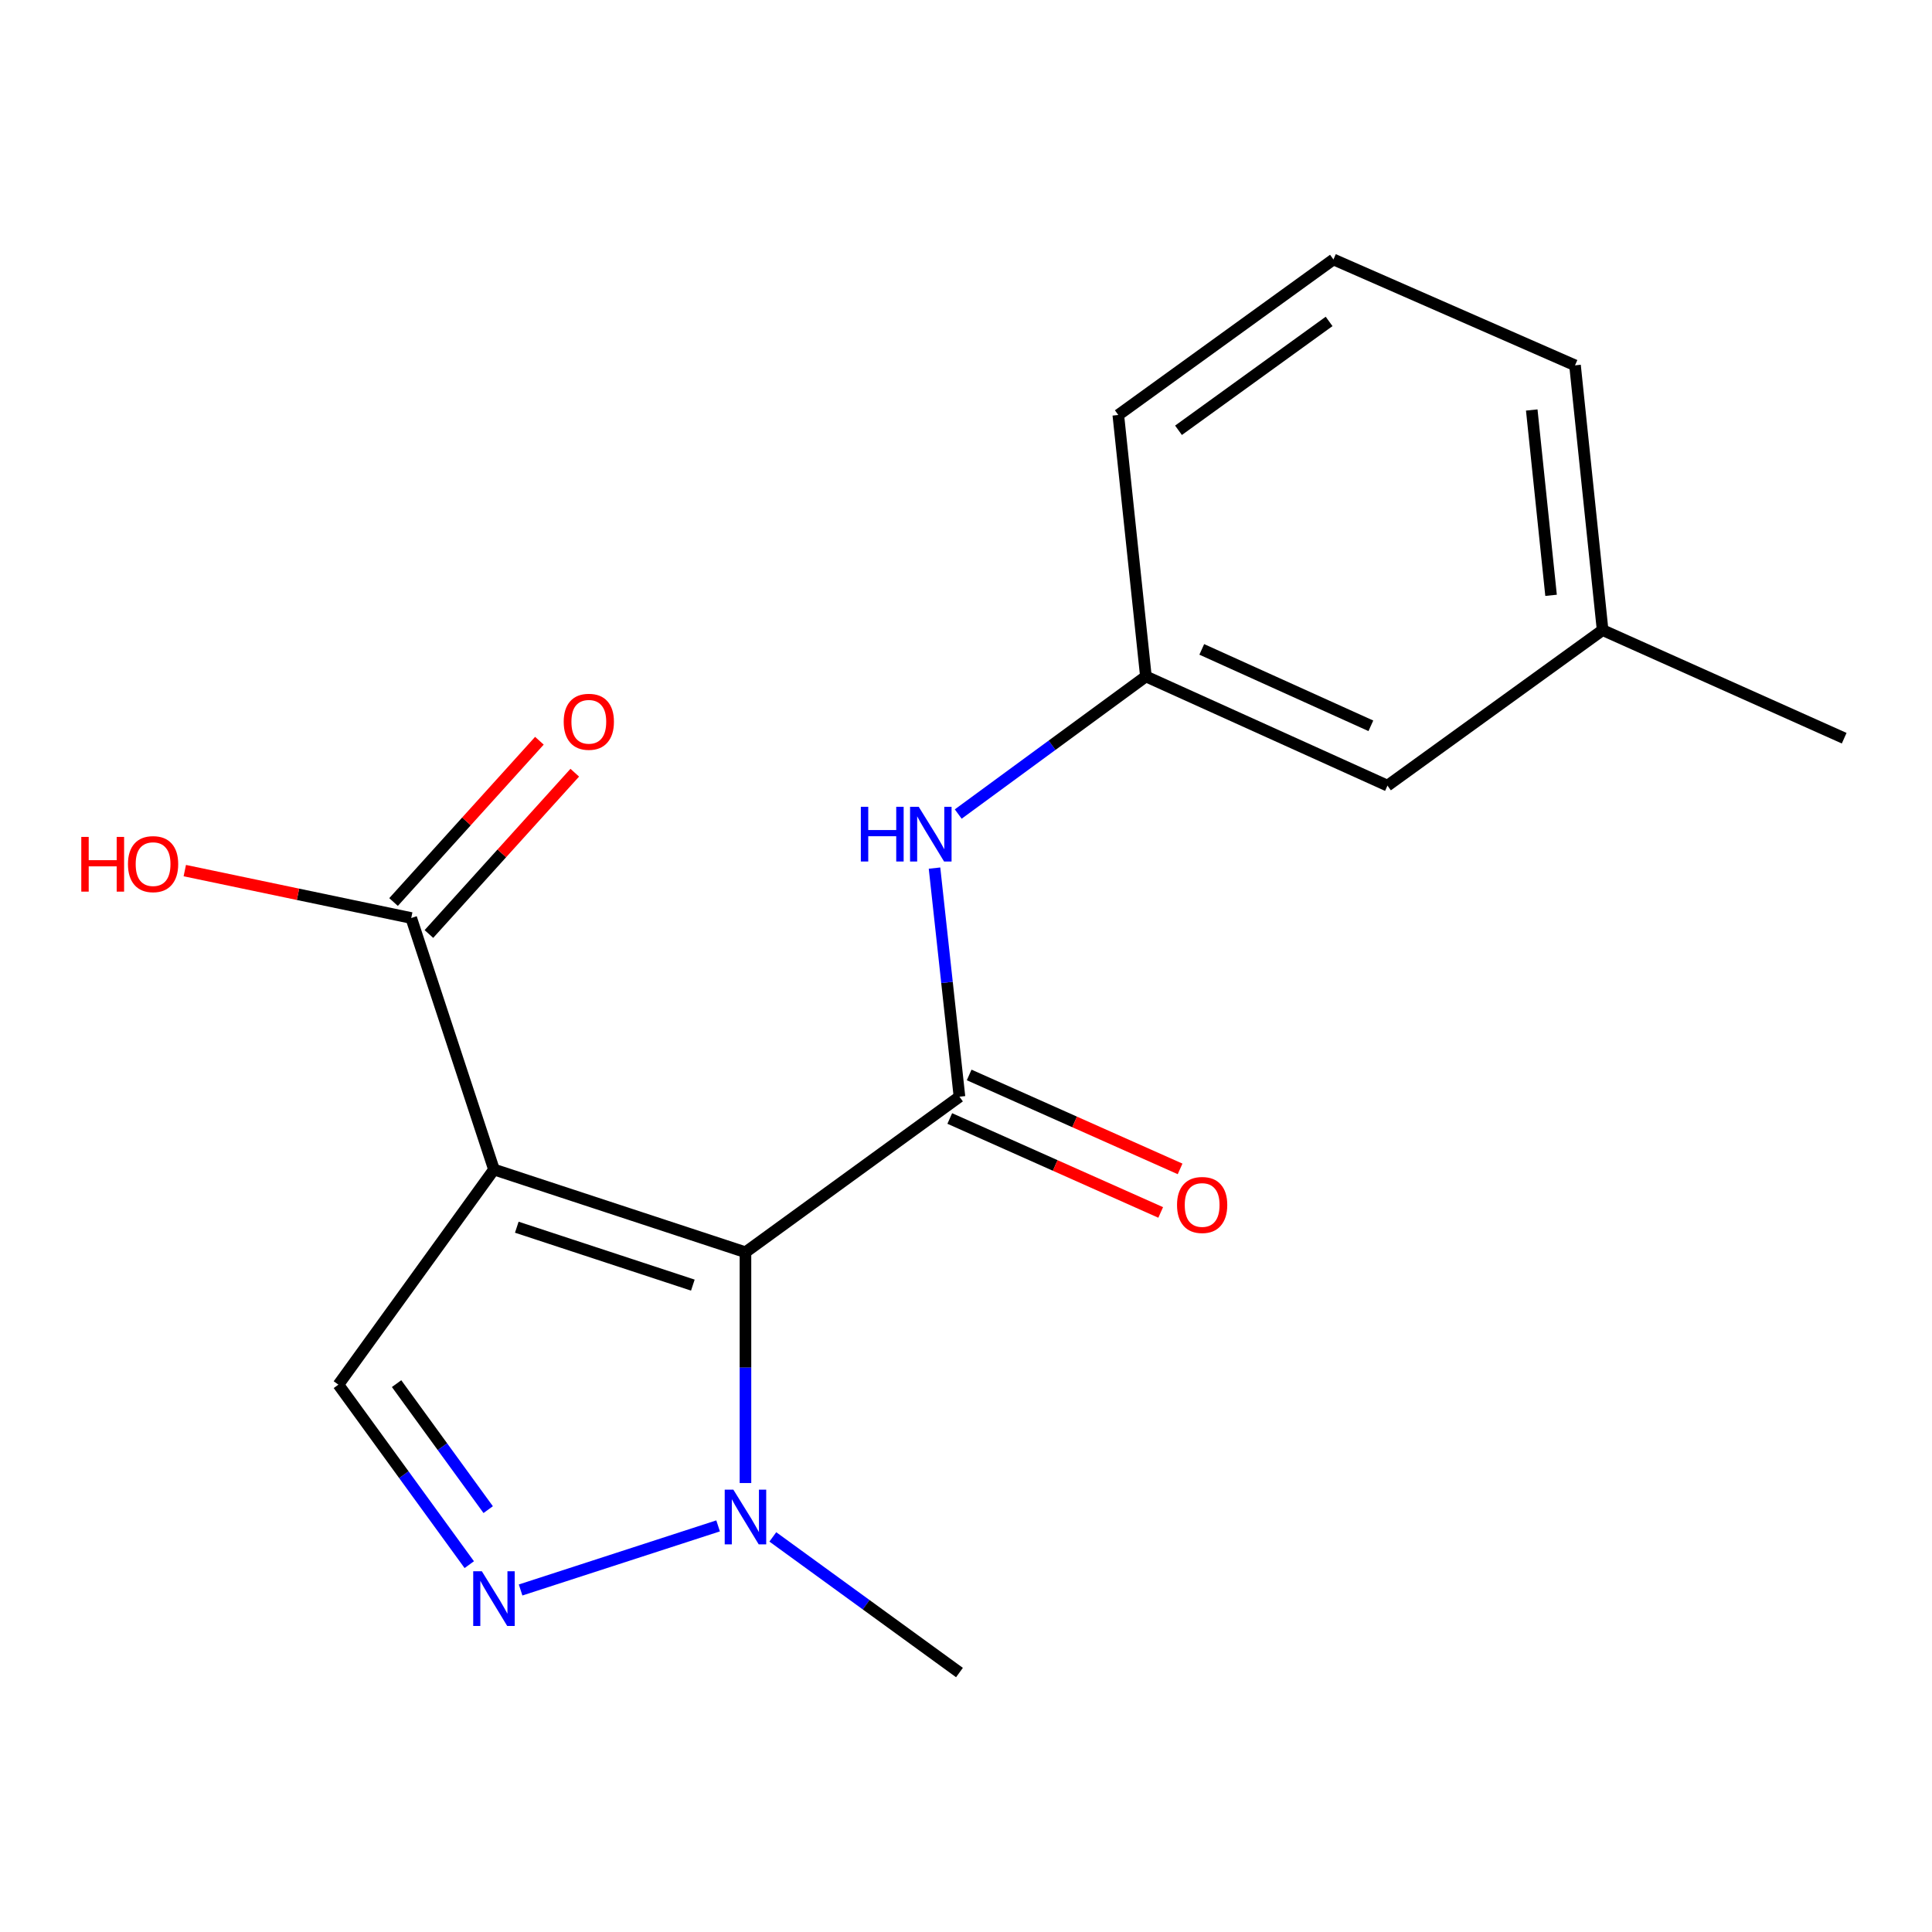 <?xml version='1.0' encoding='iso-8859-1'?>
<svg version='1.1' baseProfile='full'
              xmlns='http://www.w3.org/2000/svg'
                      xmlns:rdkit='http://www.rdkit.org/xml'
                      xmlns:xlink='http://www.w3.org/1999/xlink'
                  xml:space='preserve'
width='1000px' height='1000px' viewBox='0 0 1000 1000'>
<!-- END OF HEADER -->
<rect style='opacity:1.0;fill:#FFFFFF;stroke:none' width='1000' height='1000' x='0' y='0'> </rect>
<path class='bond-0' d='M 385.85,648.161 L 255.673,605.339' style='fill:none;fill-rule:evenodd;stroke:#000000;stroke-width:6px;stroke-linecap:butt;stroke-linejoin:miter;stroke-opacity:1' />
<path class='bond-0' d='M 358.614,665.175 L 267.49,635.2' style='fill:none;fill-rule:evenodd;stroke:#000000;stroke-width:6px;stroke-linecap:butt;stroke-linejoin:miter;stroke-opacity:1' />
<path class='bond-1' d='M 385.85,648.161 L 496.617,567.658' style='fill:none;fill-rule:evenodd;stroke:#000000;stroke-width:6px;stroke-linecap:butt;stroke-linejoin:miter;stroke-opacity:1' />
<path class='bond-2' d='M 385.85,648.161 L 385.85,707.889' style='fill:none;fill-rule:evenodd;stroke:#000000;stroke-width:6px;stroke-linecap:butt;stroke-linejoin:miter;stroke-opacity:1' />
<path class='bond-2' d='M 385.85,707.889 L 385.85,767.618' style='fill:none;fill-rule:evenodd;stroke:#0000FF;stroke-width:6px;stroke-linecap:butt;stroke-linejoin:miter;stroke-opacity:1' />
<path class='bond-4' d='M 255.673,605.339 L 175.157,716.696' style='fill:none;fill-rule:evenodd;stroke:#000000;stroke-width:6px;stroke-linecap:butt;stroke-linejoin:miter;stroke-opacity:1' />
<path class='bond-5' d='M 255.673,605.339 L 212.852,475.163' style='fill:none;fill-rule:evenodd;stroke:#000000;stroke-width:6px;stroke-linecap:butt;stroke-linejoin:miter;stroke-opacity:1' />
<path class='bond-6' d='M 496.617,567.658 L 490.161,508.494' style='fill:none;fill-rule:evenodd;stroke:#000000;stroke-width:6px;stroke-linecap:butt;stroke-linejoin:miter;stroke-opacity:1' />
<path class='bond-6' d='M 490.161,508.494 L 483.704,449.33' style='fill:none;fill-rule:evenodd;stroke:#0000FF;stroke-width:6px;stroke-linecap:butt;stroke-linejoin:miter;stroke-opacity:1' />
<path class='bond-7' d='M 491.598,578.927 L 546.185,603.243' style='fill:none;fill-rule:evenodd;stroke:#000000;stroke-width:6px;stroke-linecap:butt;stroke-linejoin:miter;stroke-opacity:1' />
<path class='bond-7' d='M 546.185,603.243 L 600.772,627.558' style='fill:none;fill-rule:evenodd;stroke:#FF0000;stroke-width:6px;stroke-linecap:butt;stroke-linejoin:miter;stroke-opacity:1' />
<path class='bond-7' d='M 501.637,556.389 L 556.224,580.705' style='fill:none;fill-rule:evenodd;stroke:#000000;stroke-width:6px;stroke-linecap:butt;stroke-linejoin:miter;stroke-opacity:1' />
<path class='bond-7' d='M 556.224,580.705 L 610.811,605.02' style='fill:none;fill-rule:evenodd;stroke:#FF0000;stroke-width:6px;stroke-linecap:butt;stroke-linejoin:miter;stroke-opacity:1' />
<path class='bond-3' d='M 371.688,789.8 L 269.462,822.975' style='fill:none;fill-rule:evenodd;stroke:#0000FF;stroke-width:6px;stroke-linecap:butt;stroke-linejoin:miter;stroke-opacity:1' />
<path class='bond-12' d='M 400.013,795.498 L 448.315,830.602' style='fill:none;fill-rule:evenodd;stroke:#0000FF;stroke-width:6px;stroke-linecap:butt;stroke-linejoin:miter;stroke-opacity:1' />
<path class='bond-12' d='M 448.315,830.602 L 496.617,865.707' style='fill:none;fill-rule:evenodd;stroke:#000000;stroke-width:6px;stroke-linecap:butt;stroke-linejoin:miter;stroke-opacity:1' />
<path class='bond-18' d='M 242.89,809.867 L 209.024,763.281' style='fill:none;fill-rule:evenodd;stroke:#0000FF;stroke-width:6px;stroke-linecap:butt;stroke-linejoin:miter;stroke-opacity:1' />
<path class='bond-18' d='M 209.024,763.281 L 175.157,716.696' style='fill:none;fill-rule:evenodd;stroke:#000000;stroke-width:6px;stroke-linecap:butt;stroke-linejoin:miter;stroke-opacity:1' />
<path class='bond-18' d='M 252.687,781.383 L 228.98,748.773' style='fill:none;fill-rule:evenodd;stroke:#0000FF;stroke-width:6px;stroke-linecap:butt;stroke-linejoin:miter;stroke-opacity:1' />
<path class='bond-18' d='M 228.98,748.773 L 205.274,716.164' style='fill:none;fill-rule:evenodd;stroke:#000000;stroke-width:6px;stroke-linecap:butt;stroke-linejoin:miter;stroke-opacity:1' />
<path class='bond-9' d='M 222.002,483.437 L 259.749,441.693' style='fill:none;fill-rule:evenodd;stroke:#000000;stroke-width:6px;stroke-linecap:butt;stroke-linejoin:miter;stroke-opacity:1' />
<path class='bond-9' d='M 259.749,441.693 L 297.496,399.95' style='fill:none;fill-rule:evenodd;stroke:#FF0000;stroke-width:6px;stroke-linecap:butt;stroke-linejoin:miter;stroke-opacity:1' />
<path class='bond-9' d='M 203.702,466.889 L 241.449,425.145' style='fill:none;fill-rule:evenodd;stroke:#000000;stroke-width:6px;stroke-linecap:butt;stroke-linejoin:miter;stroke-opacity:1' />
<path class='bond-9' d='M 241.449,425.145 L 279.196,383.402' style='fill:none;fill-rule:evenodd;stroke:#FF0000;stroke-width:6px;stroke-linecap:butt;stroke-linejoin:miter;stroke-opacity:1' />
<path class='bond-10' d='M 212.852,475.163 L 154.25,462.893' style='fill:none;fill-rule:evenodd;stroke:#000000;stroke-width:6px;stroke-linecap:butt;stroke-linejoin:miter;stroke-opacity:1' />
<path class='bond-10' d='M 154.25,462.893 L 95.648,450.623' style='fill:none;fill-rule:evenodd;stroke:#FF0000;stroke-width:6px;stroke-linecap:butt;stroke-linejoin:miter;stroke-opacity:1' />
<path class='bond-8' d='M 495.977,421.347 L 544.546,385.737' style='fill:none;fill-rule:evenodd;stroke:#0000FF;stroke-width:6px;stroke-linecap:butt;stroke-linejoin:miter;stroke-opacity:1' />
<path class='bond-8' d='M 544.546,385.737 L 593.115,350.126' style='fill:none;fill-rule:evenodd;stroke:#000000;stroke-width:6px;stroke-linecap:butt;stroke-linejoin:miter;stroke-opacity:1' />
<path class='bond-11' d='M 593.115,350.126 L 718.152,406.641' style='fill:none;fill-rule:evenodd;stroke:#000000;stroke-width:6px;stroke-linecap:butt;stroke-linejoin:miter;stroke-opacity:1' />
<path class='bond-11' d='M 622.033,336.12 L 709.559,375.68' style='fill:none;fill-rule:evenodd;stroke:#000000;stroke-width:6px;stroke-linecap:butt;stroke-linejoin:miter;stroke-opacity:1' />
<path class='bond-15' d='M 593.115,350.126 L 578.833,214.795' style='fill:none;fill-rule:evenodd;stroke:#000000;stroke-width:6px;stroke-linecap:butt;stroke-linejoin:miter;stroke-opacity:1' />
<path class='bond-13' d='M 718.152,406.641 L 829.509,326.139' style='fill:none;fill-rule:evenodd;stroke:#000000;stroke-width:6px;stroke-linecap:butt;stroke-linejoin:miter;stroke-opacity:1' />
<path class='bond-17' d='M 829.509,326.139 L 954.545,382.091' style='fill:none;fill-rule:evenodd;stroke:#000000;stroke-width:6px;stroke-linecap:butt;stroke-linejoin:miter;stroke-opacity:1' />
<path class='bond-19' d='M 829.509,326.139 L 815.226,189.095' style='fill:none;fill-rule:evenodd;stroke:#000000;stroke-width:6px;stroke-linecap:butt;stroke-linejoin:miter;stroke-opacity:1' />
<path class='bond-19' d='M 802.827,308.14 L 792.829,212.209' style='fill:none;fill-rule:evenodd;stroke:#000000;stroke-width:6px;stroke-linecap:butt;stroke-linejoin:miter;stroke-opacity:1' />
<path class='bond-14' d='M 690.189,134.293 L 578.833,214.795' style='fill:none;fill-rule:evenodd;stroke:#000000;stroke-width:6px;stroke-linecap:butt;stroke-linejoin:miter;stroke-opacity:1' />
<path class='bond-14' d='M 687.941,166.364 L 609.991,222.715' style='fill:none;fill-rule:evenodd;stroke:#000000;stroke-width:6px;stroke-linecap:butt;stroke-linejoin:miter;stroke-opacity:1' />
<path class='bond-16' d='M 690.189,134.293 L 815.226,189.095' style='fill:none;fill-rule:evenodd;stroke:#000000;stroke-width:6px;stroke-linecap:butt;stroke-linejoin:miter;stroke-opacity:1' />
<path  class='atom-3' d='M 379.59 771.045
L 388.87 786.045
Q 389.79 787.525, 391.27 790.205
Q 392.75 792.885, 392.83 793.045
L 392.83 771.045
L 396.59 771.045
L 396.59 799.365
L 392.71 799.365
L 382.75 782.965
Q 381.59 781.045, 380.35 778.845
Q 379.15 776.645, 378.79 775.965
L 378.79 799.365
L 375.11 799.365
L 375.11 771.045
L 379.59 771.045
' fill='#0000FF'/>
<path  class='atom-4' d='M 249.413 813.29
L 258.693 828.29
Q 259.613 829.77, 261.093 832.45
Q 262.573 835.13, 262.653 835.29
L 262.653 813.29
L 266.413 813.29
L 266.413 841.61
L 262.533 841.61
L 252.573 825.21
Q 251.413 823.29, 250.173 821.09
Q 248.973 818.89, 248.613 818.21
L 248.613 841.61
L 244.933 841.61
L 244.933 813.29
L 249.413 813.29
' fill='#0000FF'/>
<path  class='atom-7' d='M 445.566 417.592
L 449.406 417.592
L 449.406 429.632
L 463.886 429.632
L 463.886 417.592
L 467.726 417.592
L 467.726 445.912
L 463.886 445.912
L 463.886 432.832
L 449.406 432.832
L 449.406 445.912
L 445.566 445.912
L 445.566 417.592
' fill='#0000FF'/>
<path  class='atom-7' d='M 475.526 417.592
L 484.806 432.592
Q 485.726 434.072, 487.206 436.752
Q 488.686 439.432, 488.766 439.592
L 488.766 417.592
L 492.526 417.592
L 492.526 445.912
L 488.646 445.912
L 478.686 429.512
Q 477.526 427.592, 476.286 425.392
Q 475.086 423.192, 474.726 422.512
L 474.726 445.912
L 471.046 445.912
L 471.046 417.592
L 475.526 417.592
' fill='#0000FF'/>
<path  class='atom-8' d='M 609.229 623.691
Q 609.229 616.891, 612.589 613.091
Q 615.949 609.291, 622.229 609.291
Q 628.509 609.291, 631.869 613.091
Q 635.229 616.891, 635.229 623.691
Q 635.229 630.571, 631.829 634.491
Q 628.429 638.371, 622.229 638.371
Q 615.989 638.371, 612.589 634.491
Q 609.229 630.611, 609.229 623.691
M 622.229 635.171
Q 626.549 635.171, 628.869 632.291
Q 631.229 629.371, 631.229 623.691
Q 631.229 618.131, 628.869 615.331
Q 626.549 612.491, 622.229 612.491
Q 617.909 612.491, 615.549 615.291
Q 613.229 618.091, 613.229 623.691
Q 613.229 629.411, 615.549 632.291
Q 617.909 635.171, 622.229 635.171
' fill='#FF0000'/>
<path  class='atom-10' d='M 291.772 373.59
Q 291.772 366.79, 295.132 362.99
Q 298.492 359.19, 304.772 359.19
Q 311.052 359.19, 314.412 362.99
Q 317.772 366.79, 317.772 373.59
Q 317.772 380.47, 314.372 384.39
Q 310.972 388.27, 304.772 388.27
Q 298.532 388.27, 295.132 384.39
Q 291.772 380.51, 291.772 373.59
M 304.772 385.07
Q 309.092 385.07, 311.412 382.19
Q 313.772 379.27, 313.772 373.59
Q 313.772 368.03, 311.412 365.23
Q 309.092 362.39, 304.772 362.39
Q 300.452 362.39, 298.092 365.19
Q 295.772 367.99, 295.772 373.59
Q 295.772 379.31, 298.092 382.19
Q 300.452 385.07, 304.772 385.07
' fill='#FF0000'/>
<path  class='atom-11' d='M 42.075 433.186
L 45.915 433.186
L 45.915 445.226
L 60.395 445.226
L 60.395 433.186
L 64.235 433.186
L 64.235 461.506
L 60.395 461.506
L 60.395 448.426
L 45.915 448.426
L 45.915 461.506
L 42.075 461.506
L 42.075 433.186
' fill='#FF0000'/>
<path  class='atom-11' d='M 66.235 447.266
Q 66.235 440.466, 69.595 436.666
Q 72.955 432.866, 79.235 432.866
Q 85.515 432.866, 88.875 436.666
Q 92.235 440.466, 92.235 447.266
Q 92.235 454.146, 88.835 458.066
Q 85.435 461.946, 79.235 461.946
Q 72.995 461.946, 69.595 458.066
Q 66.235 454.186, 66.235 447.266
M 79.235 458.746
Q 83.555 458.746, 85.875 455.866
Q 88.235 452.946, 88.235 447.266
Q 88.235 441.706, 85.875 438.906
Q 83.555 436.066, 79.235 436.066
Q 74.915 436.066, 72.555 438.866
Q 70.235 441.666, 70.235 447.266
Q 70.235 452.986, 72.555 455.866
Q 74.915 458.746, 79.235 458.746
' fill='#FF0000'/>
</svg>
